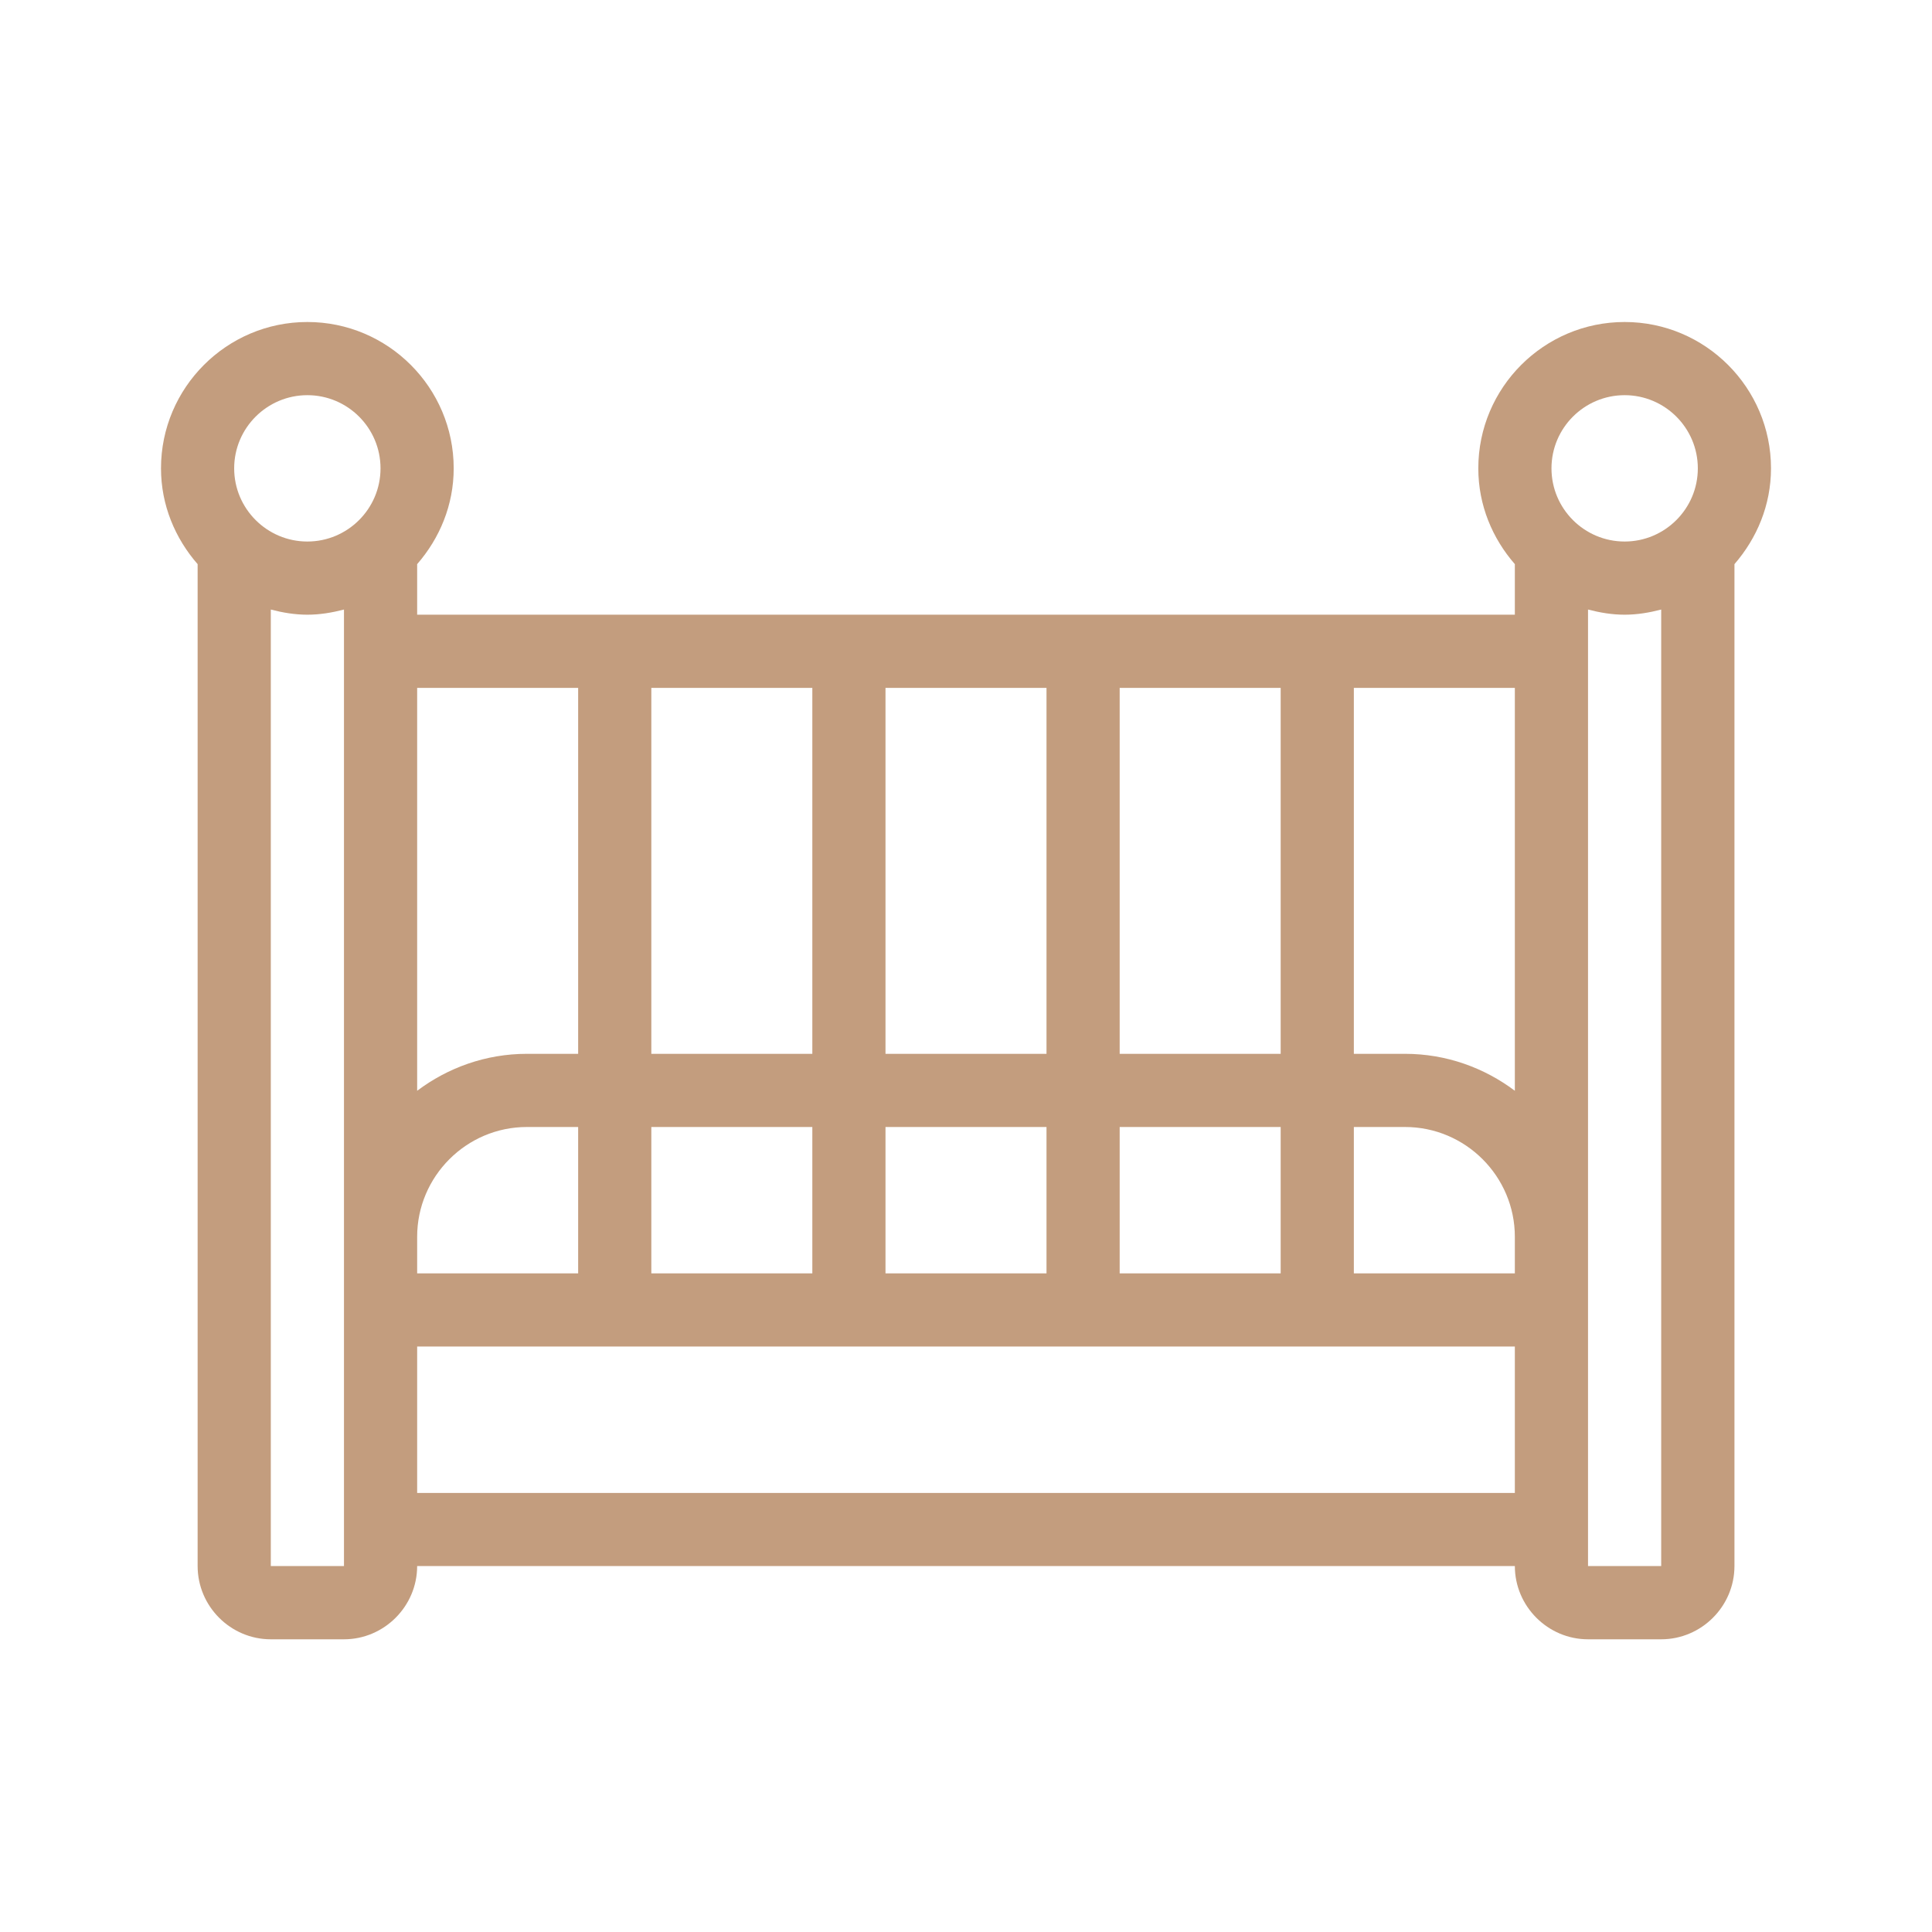 <svg width="24" height="24" viewBox="0 0 24 24" fill="none" xmlns="http://www.w3.org/2000/svg">
<g clip-path="url(#clip0_528_7436)">
<path d="M22 5.818C22 4.816 21.184 4 20.182 4C19.179 4 18.364 4.816 18.364 5.818C18.364 6.275 18.539 6.688 18.818 7.008V7.636H5.182V7.008C5.461 6.688 5.636 6.275 5.636 5.818C5.636 4.816 4.821 4 3.818 4C2.816 4 2 4.816 2 5.818C2 6.275 2.176 6.688 2.455 7.008V19.454C2.455 19.954 2.864 20.364 3.364 20.364H4.273C4.772 20.364 5.182 19.954 5.182 19.454H18.818C18.818 19.954 19.228 20.364 19.727 20.364H20.636C21.136 20.364 21.546 19.954 21.546 19.454V7.008C21.824 6.688 22 6.275 22 5.818ZM20.182 4.909C20.682 4.909 21.091 5.316 21.091 5.818C21.091 6.32 20.682 6.727 20.182 6.727C19.681 6.727 19.273 6.32 19.273 5.818C19.273 5.316 19.681 4.909 20.182 4.909ZM5.182 15.364C5.182 14.613 5.795 14 6.545 14H7.182V15.818H5.182V15.364ZM8.091 14H10.091V15.818H8.091V14ZM13 13.091H11V8.545H13V13.091ZM13.909 8.545H15.909V13.091H13.909V8.545ZM10.091 13.091H8.091V8.545H10.091V13.091ZM11 14H13V15.818H11V14ZM13.909 14H15.909V15.818H13.909V14ZM16.818 14H17.454C18.205 14 18.818 14.613 18.818 15.364V15.818H16.818V14ZM18.818 13.55C18.438 13.264 17.966 13.091 17.454 13.091H16.818V8.545H18.818V13.55ZM7.182 8.545V13.091H6.545C6.034 13.091 5.562 13.264 5.182 13.55V8.545H7.182ZM3.818 4.909C4.319 4.909 4.727 5.316 4.727 5.818C4.727 6.32 4.319 6.727 3.818 6.727C3.318 6.727 2.909 6.32 2.909 5.818C2.909 5.316 3.318 4.909 3.818 4.909ZM3.364 19.454V7.572C3.51 7.61 3.661 7.636 3.818 7.636C3.976 7.636 4.126 7.61 4.273 7.572V19.454H3.364ZM5.182 18.546V16.727H18.818V18.546H5.182ZM19.727 19.454V7.572C19.874 7.61 20.024 7.636 20.182 7.636C20.339 7.636 20.49 7.61 20.636 7.572V19.454H19.727Z" fill="#C39D7E"></path>
</g>
<defs>
<clipPath id="clip0_528_7436">
<rect width="20" height="16.364" fill="white" transform="translate(2 4)"></rect>
</clipPath>
</defs>
</svg>
